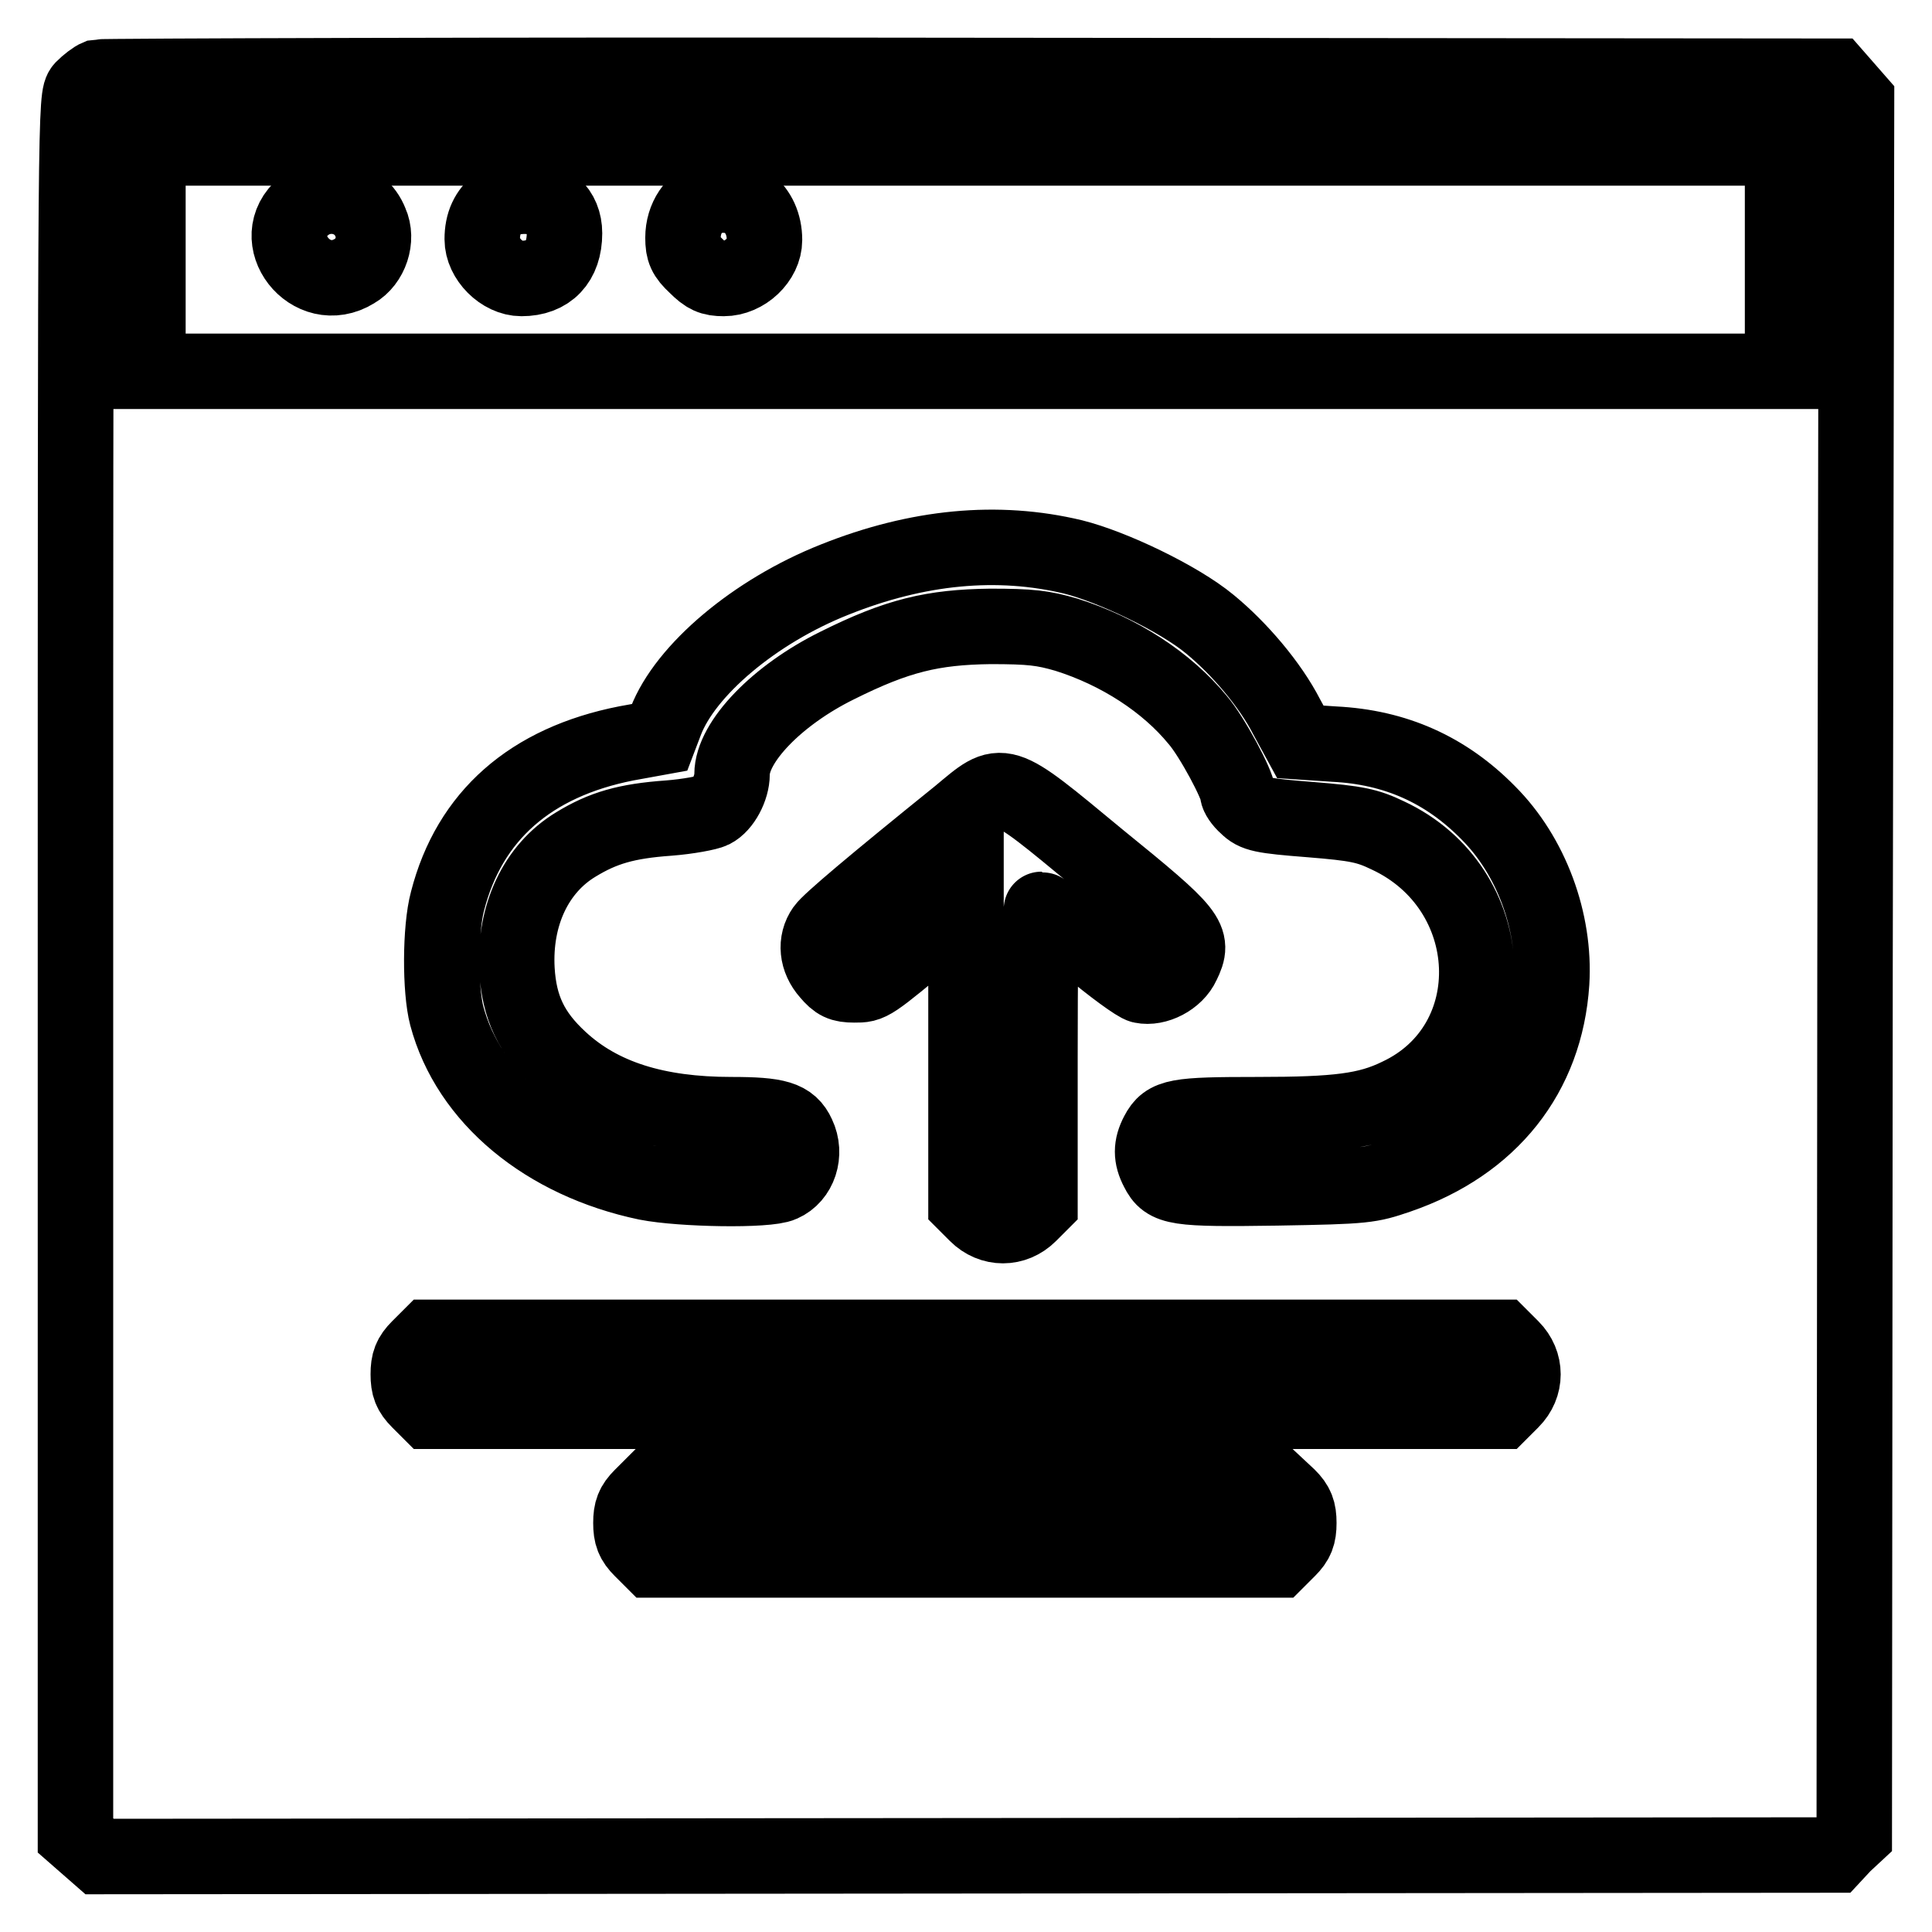 <?xml version="1.0" encoding="utf-8"?>
<!-- Svg Vector Icons : http://www.onlinewebfonts.com/icon -->
<!DOCTYPE svg PUBLIC "-//W3C//DTD SVG 1.1//EN" "http://www.w3.org/Graphics/SVG/1.1/DTD/svg11.dtd">
<svg version="1.1" xmlns="http://www.w3.org/2000/svg" xmlns:xlink="http://www.w3.org/1999/xlink" x="0px" y="0px" viewBox="0 0 256 256" enable-background="new 0 0 256 256" xml:space="preserve">
<g><g><g><path stroke-width="10" fill-opacity="0" stroke="#000000"  d="M13,10.2c-0.5,0.2-1.4,0.9-2,1.5c-1,1.1-1,1.8-1,116.3v115.2l1.6,1.4l1.6,1.4l114.9-0.1l114.9-0.1l1.3-1.4l1.4-1.3l0.1-114.9L246,13.3l-1.4-1.6l-1.4-1.6L128.5,10C65.5,9.9,13.5,10.1,13,10.2z M236.2,34.4v14.8H127.9H19.6V34.4V19.6h108.3h108.3V34.4L236.2,34.4z M142.2,73.8c5.2,1.3,14,5.5,18.1,8.9c3.9,3.2,8,8,10.2,12.3l1.8,3.3l4.5,0.3c8.1,0.4,14.8,3.4,20.4,9.1c5.7,5.7,8.9,14.4,8.4,22.5c-0.8,12.2-8.1,21.4-20.3,25.6c-3.8,1.3-4.3,1.4-16.1,1.6c-13.4,0.2-14.6,0-15.8-2.4c-0.9-1.7-0.9-3.1,0-4.8c1.2-2.3,2.5-2.5,13.2-2.5c10.6,0,14.6-0.5,18.7-2.5c14.5-6.8,13.6-27.5-1.4-34.5c-2.7-1.3-4.1-1.6-10.3-2.1c-6.4-0.5-7.3-0.7-8.4-1.8c-0.7-0.6-1.2-1.4-1.2-1.7c0-1.1-3.4-7.5-5.3-9.7c-4.1-5-10.4-9.1-17.4-11.3c-3.1-0.9-4.7-1.1-10.1-1.1c-7.6,0.1-12.3,1.2-20.3,5.2c-7.9,3.9-13.9,10.1-13.9,14.4c0,1.8-1.2,4.1-2.6,4.8c-0.6,0.3-3.2,0.8-5.8,1c-5.6,0.4-8.7,1.3-12.3,3.5c-5.3,3.2-8.2,9.4-7.8,16.6c0.3,5,1.9,8.4,5.7,11.9c5.4,5,12.8,7.3,22.7,7.3c6.1,0,7.8,0.5,8.8,2.7c1.2,2.5,0.2,5.5-2.1,6.5c-1.9,0.9-13.3,0.7-17.9-0.2c-13.4-2.8-23.6-11.2-26.5-22.1c-0.9-3.4-0.9-11.5,0.1-15.2C62.2,108.1,70.3,101,83,98.5l4.4-0.8l0.8-2.1c2.6-6.8,11.8-14.6,22.4-18.8C121.6,72.4,132.2,71.4,142.2,73.8z M145.6,113.8c12.2,9.9,12.7,10.6,11.1,13.9c-0.9,2-3.5,3.3-5.4,2.9c-0.6-0.1-3.9-2.5-7.1-5.2c-3.3-2.7-6.1-4.9-6.2-4.9s-0.2,8.8-0.2,19.5v19.5l-1.4,1.4c-2,2-5,2-7,0l-1.4-1.4v-19.8V120l-4,3.3c-8.8,7.3-8.6,7.2-10.8,7.2c-1.7,0-2.3-0.3-3.4-1.6c-1.6-1.8-1.8-4.1-0.6-5.8c0.7-1,6.5-5.9,17.9-15.1C133,103.1,132.3,102.8,145.6,113.8z M200.3,178.6c2,2,2,5,0,7l-1.4,1.4h-71h-71l-1.4-1.4c-1.1-1.1-1.4-1.9-1.4-3.5s0.3-2.4,1.4-3.5l1.4-1.4h71h71L200.3,178.6z M170.7,198.3c1.1,1.1,1.4,1.9,1.4,3.5s-0.3,2.4-1.4,3.5l-1.4,1.4h-41.4H86.4l-1.4-1.4c-1.1-1.1-1.4-1.9-1.4-3.5s0.3-2.4,1.4-3.5l1.4-1.4h41.4h41.4L170.7,198.3z"/><path stroke-width="10" fill-opacity="0" stroke="#000000"  d="M94.1,26.1c-2.1,0.6-3.6,2.8-3.6,5.4c0,1.7,0.3,2.4,1.7,3.7c1.4,1.4,2.1,1.7,3.7,1.7c2.8,0,5.4-2.5,5.4-5.1C101.3,27.6,98,25,94.1,26.1z"/><path stroke-width="10" fill-opacity="0" stroke="#000000"  d="M40.3,27.3c-5.2,4.3,0.9,12.2,6.7,8.6c2.1-1.2,3.1-4.2,2.1-6.4C47.7,25.9,43.2,24.9,40.3,27.3z"/><path stroke-width="10" fill-opacity="0" stroke="#000000"  d="M66.1,26.9c-1.5,1.2-2.2,2.7-2.2,4.8c0,2.6,2.6,5.2,5.2,5.2c3.6,0,5.7-2.2,5.7-6c0-3-2.1-4.9-5.3-4.9C68,26,66.7,26.4,66.1,26.9z"/></g></g></g>
</svg>